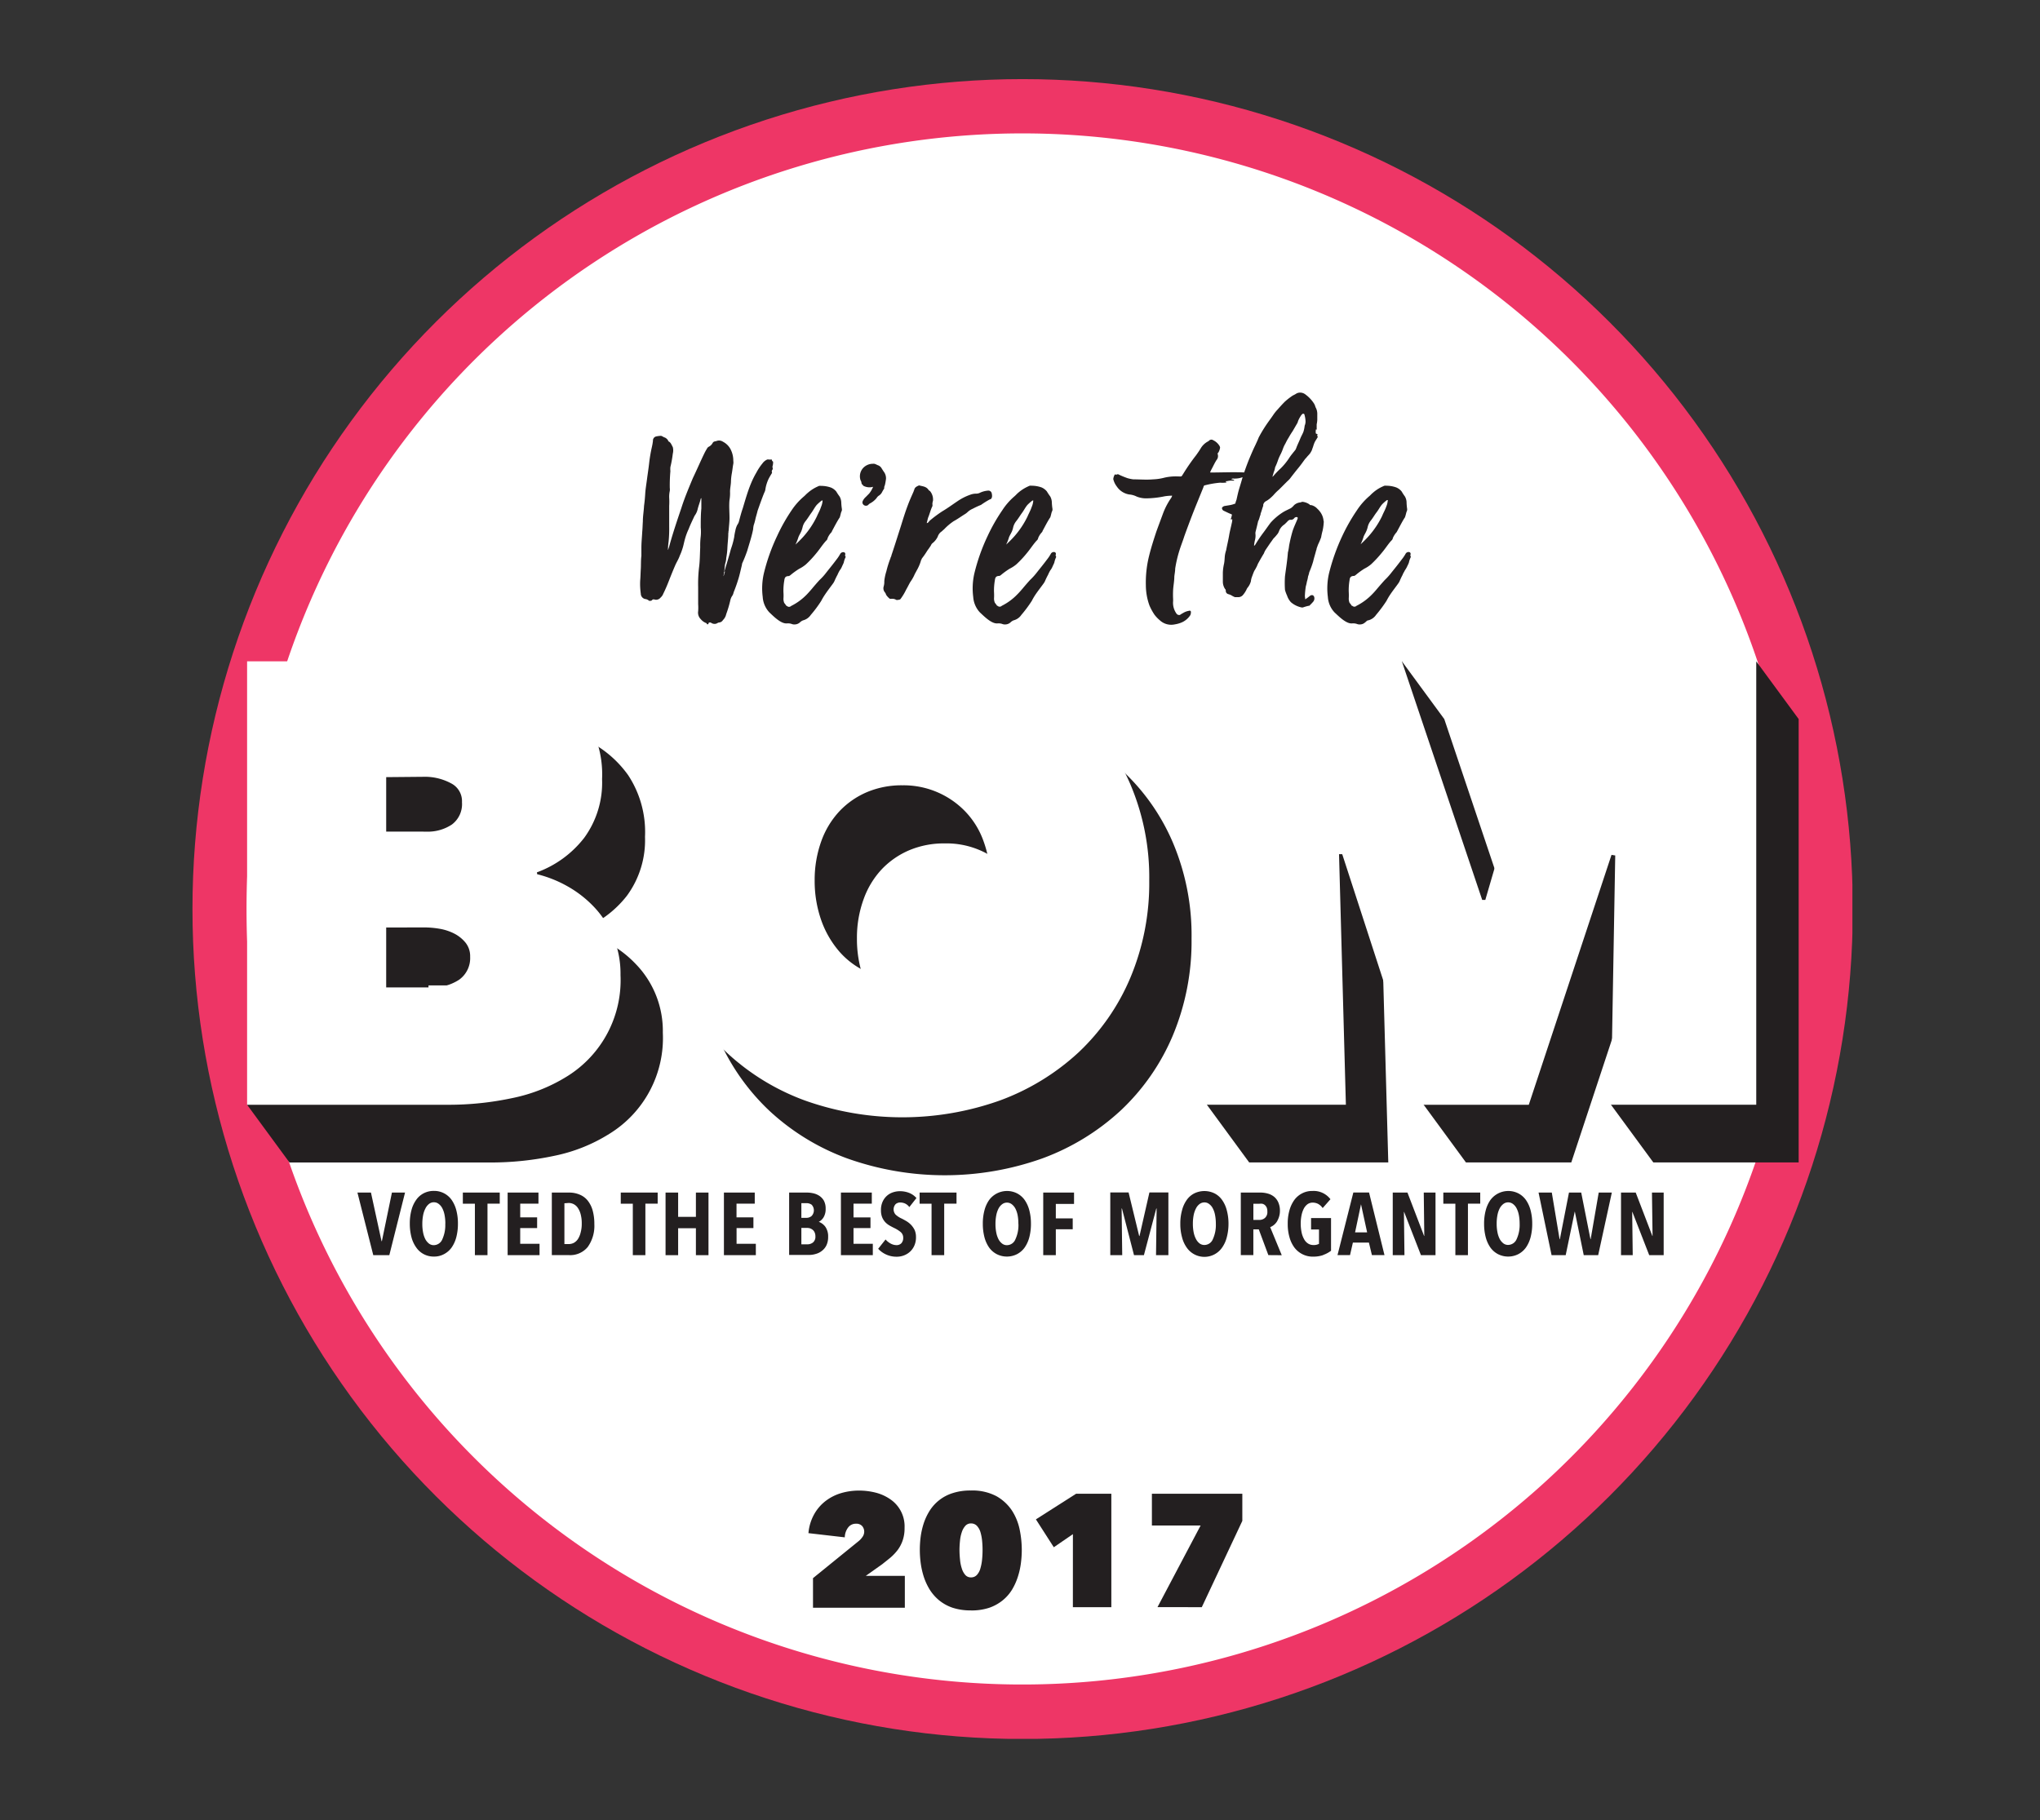 <svg id="BOM_stickers-2017" xmlns="http://www.w3.org/2000/svg" xmlns:xlink="http://www.w3.org/1999/xlink" width="187.928" height="167.728" viewBox="0 0 187.928 167.728">
  <rect x="0" y="0" width="187.928" height="167.728" fill="#333333" stroke="none"/>
  <defs>
    <clipPath id="clip-path">
      <rect id="Rectangle_876" data-name="Rectangle 876" width="187.928" height="167.728" transform="translate(0 0)" fill="none"/>
    </clipPath>
    <clipPath id="clip-path-2">
      <path id="Path_2318" data-name="Path 2318" d="M1,76.726a76.476,76.476,0,1,0,0-.018" transform="translate(-1 -0.24)" fill="none"/>
    </clipPath>
    <linearGradient id="linear-gradient" x1="2.688" y1="-1.097" x2="2.693" y2="-1.097" gradientUnits="objectBoundingBox">
      <stop offset="0" stop-color="#ee3666"/>
      <stop offset="1" stop-color="#ffcc3e"/>
    </linearGradient>
    <clipPath id="clip-path-3">
      <rect id="Rectangle_875" data-name="Rectangle 875" width="187.928" height="167.728" fill="none"/>
    </clipPath>
  </defs>
  <g id="BOM_stickers-2017-2" data-name="BOM_stickers-2017" transform="translate(0)" clip-path="url(#clip-path)">
    <g id="Group_3133" data-name="Group 3133" transform="translate(17.73 7.289)" clip-path="url(#clip-path-2)">
      <rect id="Rectangle_874" data-name="Rectangle 874" width="152.941" height="152.941" transform="translate(-0.025 0)" fill="url(#linear-gradient)"/>
    </g>
    <g id="Group_3134" data-name="Group 3134" transform="translate(0 0)" clip-path="url(#clip-path-3)">
      <path id="Path_2319" data-name="Path 2319" d="M80.595,10.178a69.728,69.728,0,1,0,.012,0M80.595,8.4a71.465,71.465,0,1,0,71.465,71.471A71.465,71.465,0,0,0,80.595,8.4" transform="translate(13.584 3.892)" fill="#fff"/>
      <path id="Path_2320" data-name="Path 2320" d="M45.142,119.138a10.227,10.227,0,0,0-2.452-1.962,10.7,10.7,0,0,0-2.826-1.122v-.178a9.809,9.809,0,0,0,4.328-3.157,8.644,8.644,0,0,0,1.674-5.438,9.509,9.509,0,0,0-1.557-5.689,10.115,10.115,0,0,0-3.96-3.286,17.436,17.436,0,0,0-5.156-1.527,39.712,39.712,0,0,0-5.266-.349H13.115v33.375L9.21,131.969l3.905,5.321H31.636a28.127,28.127,0,0,0,5.861-.613,15.192,15.192,0,0,0,5.076-2.023,10.361,10.361,0,0,0,4.935-9.319,8.859,8.859,0,0,0-2.366-6.2M25.922,107.1h3.39a5.089,5.089,0,0,1,2.6.613,1.882,1.882,0,0,1,.981,1.729,2.354,2.354,0,0,1-.907,2.048,3.96,3.96,0,0,1-2.366.613H25.94Zm6.744,18.674a4.439,4.439,0,0,1-2.624.717h-4.12v-5.518h3.525a8.954,8.954,0,0,1,1.355.11,4.868,4.868,0,0,1,1.355.435,3.28,3.28,0,0,1,1.067.84,1.992,1.992,0,0,1,.435,1.324,2.452,2.452,0,0,1-1.012,2.109" transform="translate(13.553 -30.17)" fill="#231f20"/>
      <path id="Path_2321" data-name="Path 2321" d="M115.941,100.344a21.414,21.414,0,0,0-7.21-4.291,27.735,27.735,0,0,0-18.006,0,21.126,21.126,0,0,0-7.185,4.291,19.618,19.618,0,0,0-4.764,6.744,21.88,21.88,0,0,0-1.729,8.859,22.505,22.505,0,0,0,1.729,8.92,20.366,20.366,0,0,0,4.763,6.9,21.255,21.255,0,0,0,7.185,4.414,26.8,26.8,0,0,0,18.006,0,21.549,21.549,0,0,0,7.21-4.414,20.268,20.268,0,0,0,4.794-6.9,22.505,22.505,0,0,0,1.729-8.945,21.88,21.88,0,0,0-1.729-8.859,19.52,19.52,0,0,0-4.794-6.744M107.2,119.594a8.669,8.669,0,0,1-1.7,2.888,7.614,7.614,0,0,1-5.775,2.538,7.915,7.915,0,0,1-3.231-.662,7.308,7.308,0,0,1-2.569-1.876,8.938,8.938,0,0,1-1.674-2.888,10.765,10.765,0,0,1-.613-3.678,10.355,10.355,0,0,1,.613-3.611,7.933,7.933,0,0,1,1.674-2.765,7.6,7.6,0,0,1,2.569-1.766,8.209,8.209,0,0,1,3.231-.613,7.776,7.776,0,0,1,5.775,2.379,7.712,7.712,0,0,1,1.7,2.765,10.354,10.354,0,0,1,.613,3.611,10.765,10.765,0,0,1-.613,3.678" transform="translate(-12.695 -29.443)" fill="#231f20"/>
      <path id="Path_2322" data-name="Path 2322" d="M204.038,87.75l-1.11,5.321H189.392l-6.413,21.984h-.288L175.3,93.071l-3.905-5.321-.441,5.321H157.329v32.5l-3.9,3.035,3.9,5.321h12.813l-.638-23.088h.288l5.315,16.357-1.71,1.41,3.9,5.321H187l7.614-23.027.349.055-.27,15.29-4.04,2.36,3.905,5.321h13.389V93.071Z" transform="translate(-42.251 -26.812)" fill="#231f20"/>
      <path id="Path_2323" data-name="Path 2323" d="M35.933,107.368A11.115,11.115,0,0,1,38.76,108.5a10.342,10.342,0,0,1,2.483,1.962,8.932,8.932,0,0,1,2.366,6.2,10.422,10.422,0,0,1-4.9,9.319A15.278,15.278,0,0,1,33.622,128a28.065,28.065,0,0,1-5.855.613H9.21V87.75H26a39.715,39.715,0,0,1,5.285.374,17.386,17.386,0,0,1,5.162,1.5,10.073,10.073,0,0,1,3.9,3.286A9.515,9.515,0,0,1,41.911,98.6a8.62,8.62,0,0,1-1.649,5.419,9.735,9.735,0,0,1-4.353,3.176Zm-13.91-8.945v5.021H25.7a3.991,3.991,0,0,0,2.385-.662,2.348,2.348,0,0,0,.92-2.048,1.839,1.839,0,0,0-.981-1.729,5.088,5.088,0,0,0-2.6-.613Zm0,13.855V117.8h4.1a4.445,4.445,0,0,0,2.63-.717,2.452,2.452,0,0,0,1.005-2.109,1.986,1.986,0,0,0-.441-1.318,3.28,3.28,0,0,0-1.067-.84,4.72,4.72,0,0,0-1.355-.429,8.387,8.387,0,0,0-1.361-.116Z" transform="translate(13.553 -26.812)" fill="#fff"/>
      <path id="Path_2324" data-name="Path 2324" d="M70.678,107.2a21.776,21.776,0,0,1,1.735-8.859A19.673,19.673,0,0,1,77.171,91.6a21.3,21.3,0,0,1,7.185-4.291,27.839,27.839,0,0,1,18.006,0,21.616,21.616,0,0,1,7.216,4.291,19.508,19.508,0,0,1,4.788,6.744A21.88,21.88,0,0,1,116.1,107.2a22.53,22.53,0,0,1-1.735,8.945,20.231,20.231,0,0,1-4.788,6.9,21.635,21.635,0,0,1-7.216,4.414,26.8,26.8,0,0,1-18.006,0,21.316,21.316,0,0,1-7.185-4.414,20.433,20.433,0,0,1-4.757-6.9,22.425,22.425,0,0,1-1.735-8.945m14.6,0a10.912,10.912,0,0,0,.613,3.678,8.951,8.951,0,0,0,1.68,2.888,7.357,7.357,0,0,0,2.563,1.876,7.921,7.921,0,0,0,3.237.662,7.614,7.614,0,0,0,5.769-2.538,8.583,8.583,0,0,0,1.7-2.888,10.618,10.618,0,0,0,.613-3.678,10.238,10.238,0,0,0-.613-3.611,7.627,7.627,0,0,0-1.7-2.765,7.884,7.884,0,0,0-5.769-2.4,8.215,8.215,0,0,0-3.237.613,7.571,7.571,0,0,0-2.563,1.766,7.97,7.97,0,0,0-1.68,2.765,10.526,10.526,0,0,0-.613,3.611" transform="translate(-10.23 -26.061)" fill="#fff"/>
      <path id="Path_2325" data-name="Path 2325" d="M165.605,105.523l.631,23.088H153.43V87.75h17.963l7.4,21.984h.288l6.413-21.984h18.545v40.861H190.649l.4-22.971-.343-.055-7.62,23.027H173.4l-7.5-23.088Z" transform="translate(-42.251 -26.812)" fill="#fff"/>
      <path id="Path_2326" data-name="Path 2326" d="M76.018,66.381c.215-.711.435-1.416.613-2.1a6.9,6.9,0,0,0,.3-1.085,5.221,5.221,0,0,1,.11-.613,1.8,1.8,0,0,1,.19-.546.828.828,0,0,0,.135-.276c.11-.411.221-.846.356-1.226.221-.736.435-1.5.736-2.238a8.074,8.074,0,0,1,.521-1.061,4.973,4.973,0,0,1,.558-.84,1.054,1.054,0,0,1,.435-.356.307.307,0,0,1,.159,0h.276a.178.178,0,0,0,.11.19v.055a1.115,1.115,0,0,1-.055.38v.086c0,.031.055.135,0,.215a.267.267,0,0,0-.055.245c.031.08,0,.055,0,.08-.1.166-.215.356-.3.521a3.544,3.544,0,0,0-.294.926.883.883,0,0,1-.11.356c-.221.546-.411,1.091-.613,1.661-.055.245-.135.49-.19.711a4.654,4.654,0,0,1-.166.613,2.03,2.03,0,0,0-.055.38c-.135.687-.356,1.336-.546,1.992-.135.38-.27.736-.435,1.091a.558.558,0,0,0-.055.221c-.11.435-.19.84-.325,1.281s-.276.84-.435,1.226a1.018,1.018,0,0,1-.11.3,1.141,1.141,0,0,0-.19.411,10.334,10.334,0,0,1-.386,1.306,1.079,1.079,0,0,1-.3.546.448.448,0,0,1-.349.221c-.086,0-.19.08-.276.11a.558.558,0,0,1-.423-.055.264.264,0,0,0-.11-.055c-.086,0-.135,0-.166.055a.129.129,0,0,1-.055.11h-.08s-.055-.11-.08-.11a1.171,1.171,0,0,1-.5-.356h0a.84.84,0,0,1-.245-.736,4.618,4.618,0,0,0,0-.65V67.8a13.231,13.231,0,0,1,.08-1.8c.08-.57.08-1.226.11-1.882a6.988,6.988,0,0,1,.049-1.012,4.514,4.514,0,0,0,0-.815c0-.613,0-1.177.055-1.747v-.956l-.055.055c-.08.356-.215.656-.294,1.012a1.637,1.637,0,0,1-.276.57c-.19.411-.38.791-.546,1.226a5.518,5.518,0,0,0-.343.932c-.086.3-.135.613-.245.926a4.365,4.365,0,0,1-.221.57c-.11.331-.3.613-.435.926s-.356.846-.515,1.257-.356.9-.576,1.336a.865.865,0,0,1-.245.356.527.527,0,0,1-.546.19.208.208,0,0,0-.27.08.386.386,0,0,1-.245.031.662.662,0,0,0-.38-.166.509.509,0,0,1-.386-.49,6.345,6.345,0,0,1-.055-1.226c.031-.331.031-.68.055-1.036s0-.822.055-1.226v-.736c0-.49.055-1.012.08-1.5.031-.325.031-.613.055-.926,0-.49.086-.956.11-1.447.055-.38.086-.76.11-1.146s.11-.9.166-1.336.135-.926.19-1.416a13.635,13.635,0,0,1,.245-1.471,5.826,5.826,0,0,0,.11-.613.386.386,0,0,1,.3-.411,2.551,2.551,0,0,1,.46-.055.267.267,0,0,0,.08.031,1.153,1.153,0,0,0,.276.135.729.729,0,0,1,.27.245.174.174,0,0,0,.11.135c.166.11.221.3.331.49a1.263,1.263,0,0,1,0,.613,10.359,10.359,0,0,1-.221,1.226,1.95,1.95,0,0,0,0,.38A14.571,14.571,0,0,0,71,58.656a1.048,1.048,0,0,1,0,.276,2.5,2.5,0,0,0-.055.613,6.13,6.13,0,0,1,0,.76v1.913a11.79,11.79,0,0,1-.055,1.392,5.246,5.246,0,0,0-.055.65.172.172,0,0,0,0,.11,3,3,0,0,0,.141-.435c.325-1.171.705-2.293,1.091-3.433.294-.932.68-1.839,1.061-2.759.356-.736.681-1.5,1.036-2.232a4.861,4.861,0,0,1,.27-.49.362.362,0,0,1,.166-.166.828.828,0,0,0,.356-.356c.08-.135.221-.135.325-.159a.65.65,0,0,1,.613.055,1.649,1.649,0,0,1,.681.65,2.287,2.287,0,0,1,.276,1.122.809.809,0,0,1,0,.27c-.055.276-.08.57-.135.871a5.144,5.144,0,0,0-.08.711c0,.325-.086.656-.086.981a3.628,3.628,0,0,1-.049.766c-.055.539,0,1.116,0,1.661,0,.38-.055.791-.08,1.171-.031.08,0,.135-.031.221,0,.435-.055.846-.08,1.281a6.228,6.228,0,0,1-.11,1.005,1.68,1.68,0,0,1-.055.386,1.888,1.888,0,0,0-.08.4,7.543,7.543,0,0,1-.11.822v.08c.049-.135.08-.3.135-.435" transform="translate(-9.298 -13.694)" fill="#231f20"/>
      <path id="Path_2327" data-name="Path 2327" d="M94.3,67.929a1.84,1.84,0,0,0-.178.509c-.055.153-.129.276-.178.4a1.494,1.494,0,0,1-.2.331,3.546,3.546,0,0,0-.2.4,6.329,6.329,0,0,0-.282.582,1.545,1.545,0,0,1-.1.178c-.257.356-.533.705-.785,1.085a5.6,5.6,0,0,0-.331.558,11.037,11.037,0,0,1-.963,1.294,1.226,1.226,0,0,1-.705.5.865.865,0,0,0-.307.2.73.73,0,0,1-.46.178.647.647,0,0,1-.3-.049,1.079,1.079,0,0,0-.4-.049c-.558.074-1.269-.662-1.643-1.012a2.287,2.287,0,0,1-.613-1.422,6.186,6.186,0,0,1,.1-2.152,17.7,17.7,0,0,1,1.226-3.464A16.271,16.271,0,0,1,89.3,63.65a6.081,6.081,0,0,1,1.128-1.281c.123-.1.227-.227.356-.331a3.6,3.6,0,0,1,.956-.613.411.411,0,0,1,.282-.049,2.722,2.722,0,0,1,.913.153,1.226,1.226,0,0,1,.5.374,4.992,4.992,0,0,0,.307.46,1.226,1.226,0,0,1,.147.5,5.175,5.175,0,0,0,.055.613.411.411,0,0,1-.055.3c-.049.153-.074.307-.123.454a.184.184,0,0,1-.049.1c-.257.4-.46.809-.687,1.226a.161.161,0,0,1-.049.1,1.71,1.71,0,0,0-.356.558c0,.123-.153.227-.227.325-.282.331-.509.687-.785,1.018a9.746,9.746,0,0,1-.987,1.061,3.1,3.1,0,0,1-.613.4,6.835,6.835,0,0,0-.84.613c-.049,0-.049.055-.1.055-.307,0-.4.123-.429.4a5.358,5.358,0,0,0-.08,1.085,4.026,4.026,0,0,1,0,.613,1.024,1.024,0,0,0,.074.38h0c.049.055.1.129.153.2s.049.055.049.08a.086.086,0,0,1,.049,0h0a.27.27,0,0,0,.38,0,5.272,5.272,0,0,0,1.447-1.061c.172-.178.325-.356.478-.533.227-.276.454-.533.681-.785a5.48,5.48,0,0,0,.662-.736c.3-.38.613-.76.913-1.165a3.573,3.573,0,0,0,.349-.527.319.319,0,0,1,.282-.153c.153,0,.227.129.153.3M89.653,66.8a9.885,9.885,0,0,0,.76-.76A8.067,8.067,0,0,0,91.639,64.2c.129-.307.282-.558.38-.864a1.839,1.839,0,0,0,.153-.613h-.08a4.752,4.752,0,0,0-.454.4c-.2.233-.331.509-.5.736s-.331.509-.533.76a1.4,1.4,0,0,0-.276.558,2.41,2.41,0,0,1-.129.4c-.08.178-.178.331-.251.509a4.231,4.231,0,0,1-.282.705" transform="translate(-16.392 -16.604)" fill="#231f20"/>
      <path id="Path_2328" data-name="Path 2328" d="M101.6,60.043a.325.325,0,0,1-.166-.215.466.466,0,0,0-.08-.245,1.134,1.134,0,0,1,.325-1.226,1.226,1.226,0,0,1,.815-.3c.19-.031.331.1.521.159a.674.674,0,0,1,.3.3l.159.245a1.012,1.012,0,0,1,.221.68,5.162,5.162,0,0,1-.11.613.441.441,0,0,0-.055.166v.11s-.135.215-.19.325a.819.819,0,0,1-.331.356.8.8,0,0,0-.19.215,1.907,1.907,0,0,1-.613.49.821.821,0,0,0-.159.141.331.331,0,0,1-.521-.19v-.11a1.073,1.073,0,0,1,.3-.435l.325-.331a2.5,2.5,0,0,0,.356-.613,1.189,1.189,0,0,1-.926-.11" transform="translate(-22.075 -15.321)" fill="#231f20"/>
      <path id="Path_2329" data-name="Path 2329" d="M114.652,62.581a7.723,7.723,0,0,0-.84.521,7.834,7.834,0,0,0-.766.356,1.618,1.618,0,0,0-.49.325,1.38,1.38,0,0,1-.221.166c-.349.215-.68.46-1.036.65a5.172,5.172,0,0,0-.9.766c-.086.055-.141.135-.221.19a.9.9,0,0,0-.349.466,1.674,1.674,0,0,1-.49.613.472.472,0,0,0-.135.19c-.11.19-.245.356-.356.521a7.21,7.21,0,0,1-.49.705.171.171,0,0,1-.055.11,4.157,4.157,0,0,1-.411.981c-.055.11-.135.245-.19.356a3.679,3.679,0,0,1-.4.705c-.141.245-.245.466-.386.711a5.1,5.1,0,0,1-.49.822c-.08.135-.215.1-.356.135a.35.35,0,0,1-.135-.055.73.73,0,0,0-.411-.055h-.1a1.477,1.477,0,0,1-.356-.38.576.576,0,0,0-.11-.221.576.576,0,0,1-.11-.546,1.49,1.49,0,0,0,.055-.49,4.6,4.6,0,0,1,.19-.9,9.257,9.257,0,0,1,.386-1.226c0-.086.08-.135.08-.245.19-.546.49-1.5.9-2.783.19-.613.38-1.226.613-1.839.159-.435.349-.846.539-1.281,0-.055.055-.11.055-.159.055-.221.245-.3.441-.386h0c.3.086.656.086.871.411a.337.337,0,0,0,.135.11,1.226,1.226,0,0,1,.276.9,1.073,1.073,0,0,0-.055.3.54.54,0,0,1,0,.2c-.166.325-.245.705-.386,1.03-.055.166-.08.331-.135.521.135,0,.19-.135.276-.221a11.354,11.354,0,0,1,1.171-.871c.46-.27.926-.613,1.392-.926a5.058,5.058,0,0,1,1.226-.613,1.52,1.52,0,0,1,.49-.08.76.76,0,0,0,.356-.086,2.109,2.109,0,0,1,.705-.19.319.319,0,0,1,.356.19c.086.3.055.521-.11.613" transform="translate(-23.441 -16.577)" fill="#231f20"/>
      <path id="Path_2330" data-name="Path 2330" d="M125.93,67.929a2.079,2.079,0,0,0-.172.509c-.055.153-.129.276-.178.4a1.494,1.494,0,0,1-.2.331,3.549,3.549,0,0,0-.2.4,6.323,6.323,0,0,0-.282.582,1.546,1.546,0,0,1-.1.178c-.257.356-.533.705-.791,1.085a5.623,5.623,0,0,0-.325.558,11.779,11.779,0,0,1-.963,1.294,1.226,1.226,0,0,1-.711.5.9.9,0,0,0-.3.2.73.73,0,0,1-.46.178.647.647,0,0,1-.3-.049,1.079,1.079,0,0,0-.4-.049c-.558.074-1.269-.662-1.649-1.012a2.317,2.317,0,0,1-.613-1.422,6.186,6.186,0,0,1,.1-2.152,17.706,17.706,0,0,1,1.226-3.464,16.272,16.272,0,0,1,1.343-2.36,5.91,5.91,0,0,1,1.11-1.281c.123-.1.227-.227.349-.331a3.734,3.734,0,0,1,.963-.613.411.411,0,0,1,.282-.049,2.722,2.722,0,0,1,.913.153,1.275,1.275,0,0,1,.5.374,4.994,4.994,0,0,0,.307.46,1.226,1.226,0,0,1,.147.5,5.173,5.173,0,0,0,.055.613.411.411,0,0,1-.055.3c-.049.153-.074.307-.123.454a.184.184,0,0,1-.049.1c-.257.4-.46.809-.687,1.226a.161.161,0,0,1-.049.1,1.711,1.711,0,0,0-.356.558c0,.123-.153.227-.227.325-.282.331-.509.687-.785,1.018a9.747,9.747,0,0,1-.987,1.061,3.1,3.1,0,0,1-.613.4,6.833,6.833,0,0,0-.84.613c-.049,0-.049.055-.1.055-.307,0-.4.123-.429.4a5.359,5.359,0,0,0-.08,1.085,5.02,5.02,0,0,1,0,.613,1.03,1.03,0,0,0,.08.38h0c.049.055.1.129.153.2s.049.055.049.08a.086.086,0,0,1,.049,0h0a.27.27,0,0,0,.38,0,5.242,5.242,0,0,0,1.441-1.061c.178-.178.331-.356.484-.533.227-.276.454-.533.68-.785a5.926,5.926,0,0,0,.662-.736c.3-.38.613-.76.913-1.165a3.573,3.573,0,0,0,.349-.527.319.319,0,0,1,.282-.153c.147,0,.227.129.147.3M121.3,66.8a9.885,9.885,0,0,0,.76-.76,8.067,8.067,0,0,0,1.226-1.839c.129-.307.276-.558.38-.864a1.839,1.839,0,0,0,.153-.613h-.08a4.751,4.751,0,0,0-.454.4c-.2.233-.331.509-.5.736s-.331.509-.533.76a1.5,1.5,0,0,0-.282.558,1.951,1.951,0,0,1-.123.4c-.08.178-.178.331-.257.509a3.728,3.728,0,0,1-.276.705" transform="translate(-28.631 -16.604)" fill="#231f20"/>
      <path id="Path_2331" data-name="Path 2331" d="M151.533,57.445c0,.08-.055.08,0,.135a9.452,9.452,0,0,1,1.171.11,6.18,6.18,0,0,1,.613.08,2.685,2.685,0,0,0,.68,0v.055h-.466c-.613,0-1.171,0-1.741.055h0a1.686,1.686,0,0,0-.736.08,2.219,2.219,0,0,1-.613.055.316.316,0,0,0-.215.055l.294.08c-.049.08-.1.055-.159.055a1.678,1.678,0,0,0-.521.055c-.055,0-.135-.031-.08.08s-.055.031-.11.055a2.532,2.532,0,0,1-.435,0,8.478,8.478,0,0,0-1.392.239c-.11,0-.135.11-.159.2-.2.49-.386.95-.576,1.416-.411,1.005-.791,2.017-1.171,3.065-.135.435-.325.9-.466,1.361a11.332,11.332,0,0,0-.38,1.637c0,.245-.055.49-.08.736,0,.411-.086.822-.11,1.226a8.242,8.242,0,0,0,0,.871V69.3a1.71,1.71,0,0,0,.3,1.146.294.294,0,0,0,.19.135.288.288,0,0,0,.141,0,2.077,2.077,0,0,1,.27-.166,1.5,1.5,0,0,1,.57-.215.116.116,0,0,1,.166.08.662.662,0,0,1-.055.325,1.8,1.8,0,0,1-.9.711,2.7,2.7,0,0,1-.521.135,1.545,1.545,0,0,1-1.392-.38,3.225,3.225,0,0,1-.49-.515,5.143,5.143,0,0,1-.46-.846,5.555,5.555,0,0,1-.331-1.882,10.121,10.121,0,0,1,.3-2.7c.19-.766.435-1.527.681-2.268.2-.546.411-1.116.613-1.661a6.559,6.559,0,0,1,.693-1.336.742.742,0,0,0,.135-.27,4.782,4.782,0,0,0-.68.055,8.761,8.761,0,0,1-1.637.19,2.317,2.317,0,0,1-.956-.166,1.839,1.839,0,0,0-.68-.19,1.7,1.7,0,0,1-1.146-.736,1.8,1.8,0,0,1-.325-.681,1.018,1.018,0,0,1,.135-.411c0-.055.055,0,.086,0h.055c.055,0,.135-.08.245,0a7.968,7.968,0,0,0,.791.325,3.3,3.3,0,0,0,.546.11c.613,0,1.2.055,1.8,0a4.72,4.72,0,0,0,1.067-.159,4.592,4.592,0,0,1,1.226-.11c.4,0,.3.055.515-.276A18.312,18.312,0,0,1,147,55.864c.141-.2.276-.386.411-.613a1.7,1.7,0,0,1,.68-.656c.031,0,.055-.055.086-.055a.294.294,0,0,1,.4-.055,1.355,1.355,0,0,1,.576.521.447.447,0,0,1,.055.159,1.318,1.318,0,0,1-.166.466c-.055,0-.055.08-.055.135a.558.558,0,0,1-.11.546c-.19.3-.325.613-.515.956,0,.055-.086.11-.055.19,1.091,0,2.183-.055,3.243,0" transform="translate(-36.811 -13.918)" fill="#231f20"/>
      <path id="Path_2332" data-name="Path 2332" d="M165.083,59.208a4.764,4.764,0,0,1-.11.877,5.811,5.811,0,0,0-.135.613,6.44,6.44,0,0,1-.276.65c-.086.215-.08.245-.135.356a.613.613,0,0,1-.055.221c-.08.325-.19.65-.27,1.005a8.661,8.661,0,0,1-.356.981,2.285,2.285,0,0,1-.11.386,2.959,2.959,0,0,1-.11.49,3.734,3.734,0,0,1-.1.435,7.508,7.508,0,0,0-.086.9c0,.08.031.159.031.294a4.62,4.62,0,0,0,.4-.294c.19-.166.386-.11.435.1a.472.472,0,0,1-.08.386c-.11.135-.245.27-.38.4h-.055a4.58,4.58,0,0,0-.546.159h-.08a2.176,2.176,0,0,1-1.012-.49,1.674,1.674,0,0,1-.356-.613,3.268,3.268,0,0,1-.19-.521v-.018a9.087,9.087,0,0,1,0-1.226c.055-.435.11-.791.159-1.171s.086-.705.11-1.036a4.457,4.457,0,0,0,.11-.613c.08-.435.19-.9.3-1.281s.325-.822.49-1.226c0-.11,0-.135-.08-.135a.251.251,0,0,0-.245.11.38.38,0,0,1-.356.135c-.086,0-.135.055-.19.08a4.869,4.869,0,0,1-.356.356,1.226,1.226,0,0,0-.49.613,1.006,1.006,0,0,1-.221.356,2.654,2.654,0,0,1-.27.3c-.11.135-.19.276-.3.411l-.386.57a1.654,1.654,0,0,0-.215.411c-.166.27-.325.546-.49.846-.086.135-.135.325-.221.46a2.2,2.2,0,0,1-.159.276c-.11.221-.166.411-.245.613a1.73,1.73,0,0,0-.086.38,1.631,1.631,0,0,1-.325.613.817.817,0,0,0-.086.166,2.3,2.3,0,0,1-.349.515.576.576,0,0,1-.38.166H156.9a1.8,1.8,0,0,1-.325-.166,1.293,1.293,0,0,0-.276-.11.313.313,0,0,1-.245-.27c0-.08,0-.166-.055-.19a1.226,1.226,0,0,1-.215-.68v-.852a4.4,4.4,0,0,1,.11-.815c.055-.27.049-.521.08-.766a2.505,2.505,0,0,1,.11-.46c.08-.435.19-.877.27-1.336.055-.356.166-.766.245-1.146a1.623,1.623,0,0,0,.055-.38H156.5a1.379,1.379,0,0,0,.1-.331c.031-.08.031-.135-.08-.159-.215-.086-.435-.2-.656-.3a.282.282,0,0,1-.159-.276.38.38,0,0,1,.245-.166l.49-.08a2.115,2.115,0,0,0,.46-.135h.031a2.1,2.1,0,0,1,.11-.356c.08-.356.159-.736.27-1.091s.166-.546.245-.822.166-.515.245-.76c.135-.38.276-.766.435-1.146s.356-.846.546-1.226c.11-.245.221-.466.3-.687a12.409,12.409,0,0,1,.68-1.14c.221-.331.441-.613.656-.932a3.783,3.783,0,0,1,.411-.515c.215-.245.435-.49.656-.711a5.866,5.866,0,0,1,.65-.515c.11-.086.276-.141.386-.221a.693.693,0,0,1,.38-.11.791.791,0,0,1,.515.19,3.065,3.065,0,0,1,.711.736,1.141,1.141,0,0,1,.19.411,1.226,1.226,0,0,1,.166.68v.49a2.283,2.283,0,0,1-.055.411v.356c0,.11.031.135-.049.135s-.031,0-.031.055a1.144,1.144,0,0,0,0,.3l.159.08c0,.086-.08.166.031.221,0,.055-.031.055-.031.055-.08.166-.19.3-.27.466a3.379,3.379,0,0,0-.135.38c-.031.11-.086.215-.11.325a2.639,2.639,0,0,1-.166.3,3.18,3.18,0,0,1-.245.276,2.457,2.457,0,0,1-.215.245c-.2.27-.386.54-.613.815s-.546.681-.791,1.005a2.307,2.307,0,0,1-.245.245l-.766.766a4.538,4.538,0,0,0-.515.515,4.7,4.7,0,0,1-.356.331,2.686,2.686,0,0,1-.276.19.509.509,0,0,0-.3.356v.08c0,.025-.055.166-.08.245s-.086.3-.141.435,0,.141-.055.221,0,.08-.049.135a1.747,1.747,0,0,1-.11.331.068.068,0,0,1-.031.049c-.08.356-.159.687-.245,1.012a.822.822,0,0,0,0,.245,1.679,1.679,0,0,1-.055.521,3.4,3.4,0,0,0-.08.49h.055a.129.129,0,0,1,.055-.08,12.389,12.389,0,0,1,.791-1.171c.221-.3.411-.576.613-.846a5.358,5.358,0,0,1,1.116-.956c.245-.159.521-.27.766-.4a1.569,1.569,0,0,0,.294-.276.981.981,0,0,1,.521-.245c.11,0,.19-.08.3-.055a1.349,1.349,0,0,1,.613.245c0,.055.11.055.159.055a1.1,1.1,0,0,1,.546.331,1.765,1.765,0,0,1,.245.27,1.594,1.594,0,0,1,.331.871m-4.684-4.1h0l.08-.08a7.654,7.654,0,0,1,.656-.681,5.838,5.838,0,0,0,.815-1.012c.166-.245.356-.46.546-.705a1.226,1.226,0,0,0,.086-.2c.1-.27.239-.539.349-.815s.221-.435.3-.656a2.862,2.862,0,0,0,.11-.546.957.957,0,0,0,.08-.4,2.52,2.52,0,0,0-.1-.613c0-.08-.11-.1-.166-.08a.742.742,0,0,0-.19.221,3.158,3.158,0,0,0-.166.294,1.637,1.637,0,0,0-.11.3l-.46.791a6.684,6.684,0,0,0-.356.576,4.819,4.819,0,0,0-.3.546,2.653,2.653,0,0,0-.221.46,4.287,4.287,0,0,1-.245.576,3.838,3.838,0,0,0-.215.49,5.632,5.632,0,0,1-.276.681,1.681,1.681,0,0,1-.11.411c-.049.135-.08.3-.135.435" transform="translate(-43.133 -11.187)" fill="#231f20"/>
      <path id="Path_2333" data-name="Path 2333" d="M179.218,67.929a2.1,2.1,0,0,0-.178.509c-.049.153-.129.276-.178.4a2.786,2.786,0,0,1-.2.331c-.049.123-.153.251-.2.4a6.249,6.249,0,0,0-.276.582,1.522,1.522,0,0,1-.1.178c-.251.356-.533.705-.785,1.085a5.613,5.613,0,0,0-.325.558,12.62,12.62,0,0,1-.963,1.294,1.226,1.226,0,0,1-.711.5c-.129,0-.2.129-.307.2a.7.7,0,0,1-.454.178.647.647,0,0,1-.3-.049,1.116,1.116,0,0,0-.411-.049c-.552.074-1.263-.662-1.643-1.012a2.281,2.281,0,0,1-.613-1.422,6.186,6.186,0,0,1,.1-2.152,18.545,18.545,0,0,1,1.226-3.464,16.863,16.863,0,0,1,1.343-2.36,6.252,6.252,0,0,1,1.11-1.281c.129-.1.227-.227.356-.331a3.538,3.538,0,0,1,.963-.613.4.4,0,0,1,.276-.049,2.673,2.673,0,0,1,.913.153,1.226,1.226,0,0,1,.509.374,4.906,4.906,0,0,0,.3.46,1.146,1.146,0,0,1,.153.5,5.165,5.165,0,0,0,.049.613.441.441,0,0,1-.049.3c-.049.153-.074.307-.129.454a.184.184,0,0,1-.049.1c-.251.4-.454.809-.681,1.226,0,0-.031.055-.055.1a1.938,1.938,0,0,0-.356.558c0,.123-.147.227-.227.325-.276.331-.5.687-.785,1.018a10.393,10.393,0,0,1-.987,1.061,3.1,3.1,0,0,1-.613.4,6.773,6.773,0,0,0-.834.613c-.049,0-.049.055-.1.055-.307,0-.411.123-.435.4a5.359,5.359,0,0,0-.074,1.085,5.014,5.014,0,0,1,0,.613,1.024,1.024,0,0,0,.074.38h0a1.341,1.341,0,0,1,.153.2s.049.055.049.08a.086.086,0,0,1,.055,0h0a.27.27,0,0,0,.38,0,5.334,5.334,0,0,0,1.441-1.061c.178-.178.331-.356.478-.533.233-.276.46-.533.687-.785a5.891,5.891,0,0,0,.656-.736c.307-.38.613-.76.913-1.165a3.608,3.608,0,0,0,.356-.527.313.313,0,0,1,.276-.153c.153,0,.227.129.153.3m-4.58-1.012a9.809,9.809,0,0,0,.754-.76,8.1,8.1,0,0,0,1.226-1.839c.123-.307.276-.558.38-.864a1.838,1.838,0,0,0,.147-.613h-.074a3.619,3.619,0,0,0-.454.4c-.2.233-.331.509-.509.736s-.331.509-.533.76a1.49,1.49,0,0,0-.276.558,1.956,1.956,0,0,1-.129.4c-.074.178-.178.331-.251.509a4.191,4.191,0,0,1-.276.705" transform="translate(-49.249 -16.604)" fill="#231f20"/>
      <path id="Path_2334" data-name="Path 2334" d="M28.727,173.369H27.249L25.79,167.6h1.245l.975,4.481h.031l.926-4.481h1.208Z" transform="translate(7.138 -57.709)" fill="#231f20"/>
      <path id="Path_2335" data-name="Path 2335" d="M38.092,170.378a4.837,4.837,0,0,1-.147,1.226,2.985,2.985,0,0,1-.429.956,2,2,0,0,1-.7.613,1.888,1.888,0,0,1-.932.227,1.931,1.931,0,0,1-1.643-.852,2.863,2.863,0,0,1-.435-.956,4.837,4.837,0,0,1-.147-1.226,4.721,4.721,0,0,1,.147-1.226,2.863,2.863,0,0,1,.435-.956,1.913,1.913,0,0,1,.693-.613,1.992,1.992,0,0,1,.95-.221,1.956,1.956,0,0,1,.932.221,1.98,1.98,0,0,1,.7.613,2.986,2.986,0,0,1,.429.956,4.72,4.72,0,0,1,.147,1.226m-1.159,0a4.133,4.133,0,0,0-.074-.809,2.293,2.293,0,0,0-.208-.613,1.153,1.153,0,0,0-.337-.4.7.7,0,0,0-.429-.147.711.711,0,0,0-.448.147,1.226,1.226,0,0,0-.343.429,2.293,2.293,0,0,0-.208.613,4.131,4.131,0,0,0-.074.809,3.96,3.96,0,0,0,.074.8,2.293,2.293,0,0,0,.208.613,1.294,1.294,0,0,0,.337.4.711.711,0,0,0,.448.141.858.858,0,0,0,.772-.533,3.139,3.139,0,0,0,.276-1.422" transform="translate(4.093 -57.612)" fill="#231f20"/>
      <path id="Path_2336" data-name="Path 2336" d="M43.9,168.624v4.745H42.74v-4.745H41.63V167.6h3.4v1.024Z" transform="translate(1.008 -57.709)" fill="#231f20"/>
      <path id="Path_2337" data-name="Path 2337" d="M48.36,173.369V167.6H51.2v1.024h-1.68v1.263h1.557v.987H49.519v1.447H51.3v1.048Z" transform="translate(-1.596 -57.709)" fill="#231f20"/>
      <path id="Path_2338" data-name="Path 2338" d="M55,173.362V167.6h1.563a2.453,2.453,0,0,1,1.03.2,1.839,1.839,0,0,1,.736.57,2.587,2.587,0,0,1,.441.913,4.623,4.623,0,0,1,.147,1.226,3.341,3.341,0,0,1-.613,2.109,2.091,2.091,0,0,1-1.766.742Zm1.159-4.776v3.758h.4a1.024,1.024,0,0,0,.466-.11,1.1,1.1,0,0,0,.374-.343,1.968,1.968,0,0,0,.257-.613,3.022,3.022,0,0,0,.1-.834,3.145,3.145,0,0,0-.1-.846,1.894,1.894,0,0,0-.257-.582,1.042,1.042,0,0,0-.374-.343,1.03,1.03,0,0,0-.466-.116Z" transform="translate(-4.165 -57.708)" fill="#231f20"/>
      <path id="Path_2339" data-name="Path 2339" d="M67.628,168.624v4.745H66.47v-4.745H65.36V167.6h3.4v1.024Z" transform="translate(-8.174 -57.709)" fill="#231f20"/>
      <path id="Path_2340" data-name="Path 2340" d="M74.886,173.369v-2.483H73.249v2.483H72.09V167.6h1.159v2.238h1.637V167.6h1.159v5.769Z" transform="translate(-10.778 -57.709)" fill="#231f20"/>
      <path id="Path_2341" data-name="Path 2341" d="M80.86,173.369V167.6H83.7v1.024h-1.68v1.263h1.557v.987H82.025v1.447H83.8v1.048Z" transform="translate(-14.171 -57.709)" fill="#231f20"/>
      <path id="Path_2342" data-name="Path 2342" d="M93.4,170.3a1.312,1.312,0,0,1,.613.478,1.545,1.545,0,0,1,.239.907,1.76,1.76,0,0,1-.159.779,1.422,1.422,0,0,1-.417.509,1.526,1.526,0,0,1-.564.282,2.066,2.066,0,0,1-.613.092H90.66V167.6H92.3a2.674,2.674,0,0,1,.558.061,1.68,1.68,0,0,1,.564.227,1.343,1.343,0,0,1,.435.454,1.526,1.526,0,0,1,.166.754,1.471,1.471,0,0,1-.184.772,1.165,1.165,0,0,1-.49.454m-1.563-1.747v1.355h.472a.736.736,0,0,0,.466-.166.755.755,0,0,0,.006-1.048.834.834,0,0,0-.484-.141Zm0,2.281v1.514h.533a.834.834,0,0,0,.539-.172.68.68,0,0,0,.221-.564.84.84,0,0,0-.074-.368.613.613,0,0,0-.184-.239.767.767,0,0,0-.251-.135,1.056,1.056,0,0,0-.27-.037Z" transform="translate(-17.963 -57.709)" fill="#231f20"/>
      <path id="Path_2343" data-name="Path 2343" d="M98.44,173.369V167.6h2.845v1.024H99.6v1.263h1.563v.987H99.6v1.447h1.778v1.048Z" transform="translate(-20.973 -57.709)" fill="#231f20"/>
      <path id="Path_2344" data-name="Path 2344" d="M106.905,168.859a1.036,1.036,0,0,0-.4-.331,1.135,1.135,0,0,0-.435-.092.656.656,0,0,0-.423.147.719.719,0,0,0,0,.975,2.048,2.048,0,0,0,.546.356c.141.067.288.153.448.245a2.115,2.115,0,0,1,.429.343,2.012,2.012,0,0,1,.325.472,1.606,1.606,0,0,1,.123.644,1.876,1.876,0,0,1-.141.766,1.661,1.661,0,0,1-.392.57,1.716,1.716,0,0,1-.57.356,1.839,1.839,0,0,1-.68.123,2.287,2.287,0,0,1-1.7-.73l.68-.858a1.7,1.7,0,0,0,.5.392,1.153,1.153,0,0,0,.5.129.613.613,0,0,0,.46-.178.717.717,0,0,0,.166-.5.668.668,0,0,0-.257-.546,2.851,2.851,0,0,0-.613-.374c-.141-.074-.288-.147-.429-.233a1.7,1.7,0,0,1-.38-.313,1.527,1.527,0,0,1-.27-.448,1.717,1.717,0,0,1-.1-.613,1.839,1.839,0,0,1,.153-.8,1.606,1.606,0,0,1,.4-.546,1.563,1.563,0,0,1,.564-.319,2.035,2.035,0,0,1,.613-.1,2.318,2.318,0,0,1,.858.153,1.766,1.766,0,0,1,.68.478Z" transform="translate(-23.136 -57.631)" fill="#231f20"/>
      <path id="Path_2345" data-name="Path 2345" d="M112.528,168.624v4.745h-1.165v-4.745h-1.1V167.6h3.4v1.024Z" transform="translate(-25.547 -57.709)" fill="#231f20"/>
      <path id="Path_2346" data-name="Path 2346" d="M124.2,170.382a4.836,4.836,0,0,1-.147,1.226,2.985,2.985,0,0,1-.429.956,2,2,0,0,1-.7.613,2.066,2.066,0,0,1-1.882,0,2,2,0,0,1-.7-.613,2.985,2.985,0,0,1-.429-.956,4.837,4.837,0,0,1-.147-1.226,4.721,4.721,0,0,1,.147-1.226,2.986,2.986,0,0,1,.429-.956,2.051,2.051,0,0,1,2.581-.619,1.98,1.98,0,0,1,.7.613,2.985,2.985,0,0,1,.429.956,4.72,4.72,0,0,1,.147,1.226m-1.159,0a4.132,4.132,0,0,0-.067-.785,2.293,2.293,0,0,0-.208-.613,1.226,1.226,0,0,0-.337-.4.73.73,0,0,0-.877,0,1.152,1.152,0,0,0-.337.4,2.292,2.292,0,0,0-.208.613,4.132,4.132,0,0,0-.074.809,3.961,3.961,0,0,0,.074.8,2.293,2.293,0,0,0,.208.613,1.226,1.226,0,0,0,.337.4.705.705,0,0,0,.441.141.846.846,0,0,0,.772-.533,3.065,3.065,0,0,0,.282-1.422" transform="translate(-29.227 -57.615)" fill="#231f20"/>
      <path id="Path_2347" data-name="Path 2347" d="M130,168.648v1.33h1.557v1.005H130v2.385H128.84V167.6h2.838v1.048Z" transform="translate(-32.736 -57.709)" fill="#231f20"/>
      <path id="Path_2348" data-name="Path 2348" d="M143.128,173.361l.055-4.3h-.031l-1.14,4.3H141.1l-1.11-4.3h-.031l.055,4.3h-1.1V167.58H140.6l.975,4.016h.031l.913-4.016h1.747v5.781Z" transform="translate(-36.633 -57.701)" fill="#231f20"/>
      <path id="Path_2349" data-name="Path 2349" d="M153.878,170.386a4.831,4.831,0,0,1-.153,1.226,2.857,2.857,0,0,1-.429.956,1.98,1.98,0,0,1-3.274,0,2.857,2.857,0,0,1-.429-.956,4.566,4.566,0,0,1-.153-1.226,4.462,4.462,0,0,1,.153-1.226,2.857,2.857,0,0,1,.429-.956,1.913,1.913,0,0,1,.693-.613,2.127,2.127,0,0,1,1.888,0,1.913,1.913,0,0,1,.693.613,2.857,2.857,0,0,1,.429.956,4.708,4.708,0,0,1,.153,1.226m-1.165,0a4.132,4.132,0,0,0-.074-.809,2.1,2.1,0,0,0-.208-.613,1.091,1.091,0,0,0-.337-.4.687.687,0,0,0-.429-.147.742.742,0,0,0-.448.147,1.14,1.14,0,0,0-.331.4,2.292,2.292,0,0,0-.215.613,4.132,4.132,0,0,0-.074.809,3.961,3.961,0,0,0,.074.8,2.292,2.292,0,0,0,.215.613,1.226,1.226,0,0,0,.331.4.735.735,0,0,0,.448.141.846.846,0,0,0,.772-.533,3.139,3.139,0,0,0,.276-1.422" transform="translate(-40.707 -57.619)" fill="#231f20"/>
      <path id="Path_2350" data-name="Path 2350" d="M161.068,173.363l-.883-2.373h-.5v2.373H158.53V167.6h1.79a2.514,2.514,0,0,1,.723.1,1.581,1.581,0,0,1,.57.3,1.391,1.391,0,0,1,.38.527,1.888,1.888,0,0,1,.141.76,1.8,1.8,0,0,1-.086.558,2.09,2.09,0,0,1-.2.441,1.287,1.287,0,0,1-.613.5l1.067,2.587Zm-.092-4.034a.883.883,0,0,0-.067-.362.736.736,0,0,0-.172-.227.65.65,0,0,0-.227-.11,1.286,1.286,0,0,0-.264,0h-.558v1.49h.546a.76.76,0,0,0,.521-.184.711.711,0,0,0,.221-.576" transform="translate(-44.225 -57.709)" fill="#231f20"/>
      <path id="Path_2351" data-name="Path 2351" d="M168.835,173.267a2.777,2.777,0,0,1-.913.141,2.084,2.084,0,0,1-.993-.227,2.115,2.115,0,0,1-.736-.613,2.88,2.88,0,0,1-.454-.956,4.334,4.334,0,0,1-.159-1.226,4.388,4.388,0,0,1,.153-1.226,3.028,3.028,0,0,1,.447-.963,2.036,2.036,0,0,1,.711-.613,1.968,1.968,0,0,1,.956-.227,1.943,1.943,0,0,1,1.668.76l-.717.815a1.226,1.226,0,0,0-.435-.392,1.091,1.091,0,0,0-.478-.11.821.821,0,0,0-.484.147,1.226,1.226,0,0,0-.343.411,2.415,2.415,0,0,0-.208.613,3.828,3.828,0,0,0-.074.766,4.053,4.053,0,0,0,.08.8,2.14,2.14,0,0,0,.221.613,1.079,1.079,0,0,0,.362.411.883.883,0,0,0,.5.147,1,1,0,0,0,.521-.11v-1.324h-.73v-1.048h1.839v3.01a2.586,2.586,0,0,1-.705.38" transform="translate(-46.952 -57.613)" fill="#231f20"/>
      <path id="Path_2352" data-name="Path 2352" d="M176.23,173.359l-.276-1.153h-1.477l-.264,1.153H173.06l1.459-5.769h1.447l1.422,5.769Zm-1.005-4.684h0l-.546,2.587h1.11Z" transform="translate(-49.847 -57.705)" fill="#231f20"/>
      <path id="Path_2353" data-name="Path 2353" d="M183.959,173.369l-1.551-3.985h-.018l.049,3.985H181.36V167.6h1.355l1.533,4h.018l-.049-4H185.3v5.769Z" transform="translate(-53.058 -57.709)" fill="#231f20"/>
      <path id="Path_2354" data-name="Path 2354" d="M191.228,168.624v4.745H190.07v-4.745h-1.11V167.6h3.4v1.024Z" transform="translate(-55.999 -57.709)" fill="#231f20"/>
      <path id="Path_2355" data-name="Path 2355" d="M199.522,170.382a4.838,4.838,0,0,1-.147,1.226,2.985,2.985,0,0,1-.429.956,2,2,0,0,1-.7.613,2.066,2.066,0,0,1-1.882,0,2,2,0,0,1-.7-.613,2.985,2.985,0,0,1-.429-.956,4.837,4.837,0,0,1-.147-1.226,4.719,4.719,0,0,1,.147-1.226,2.986,2.986,0,0,1,.429-.956,2.051,2.051,0,0,1,2.581-.619,1.98,1.98,0,0,1,.7.613,2.985,2.985,0,0,1,.429.956,4.722,4.722,0,0,1,.147,1.226m-1.159,0a4.132,4.132,0,0,0-.074-.809,2.293,2.293,0,0,0-.208-.613,1.153,1.153,0,0,0-.337-.4.73.73,0,0,0-.877,0,1.226,1.226,0,0,0-.337.4,2.292,2.292,0,0,0-.208.613,4.133,4.133,0,0,0-.074.809,3.959,3.959,0,0,0,.074.8,2.294,2.294,0,0,0,.208.613,1.294,1.294,0,0,0,.337.4.705.705,0,0,0,.441.141.864.864,0,0,0,.779-.533,3.139,3.139,0,0,0,.276-1.422" transform="translate(-58.371 -57.615)" fill="#231f20"/>
      <path id="Path_2356" data-name="Path 2356" d="M208.759,173.369h-1.33l-.821-4.016H206.6l-.834,4.016h-1.3l-1.2-5.769h1.22l.717,4.3h.025l.84-4.3h1.128l.852,4.3h.018l.742-4.3h1.208Z" transform="translate(-61.532 -57.709)" fill="#231f20"/>
      <path id="Path_2357" data-name="Path 2357" d="M218.259,173.369l-1.551-3.985h-.018l.049,3.985H215.66V167.6h1.355l1.533,4h.018l-.055-4h1.079v5.769Z" transform="translate(-66.33 -57.709)" fill="#231f20"/>
      <path id="Path_2358" data-name="Path 2358" d="M125.163,38.529H106.446a.858.858,0,0,1-.809-.613L101.1,24.024a.846.846,0,0,1,1.287-.969l6.364,4.365,6.37-8.135a.84.84,0,0,1,.668-.325.852.852,0,0,1,.674.325l6.394,8.16,6.364-4.365a.846.846,0,0,1,1.287.969L125.972,37.94a.84.84,0,0,1-.8.613m-18.1-1.729h17.478l3.568-10.919-4.954,3.4a.846.846,0,0,1-1.153-.178l-6.2-7.933-6.2,7.933a.852.852,0,0,1-1.153.178l-4.978-3.4Z" transform="translate(-21.985 -0.194)" fill="#fff"/>
      <path id="Path_2359" data-name="Path 2359" d="M98.121,217.1a1.839,1.839,0,0,0,.411-.429.84.84,0,0,0,.166-.484.8.8,0,0,0-.184-.521.717.717,0,0,0-.582-.221.877.877,0,0,0-.711.343,1.551,1.551,0,0,0-.313.913l-3.347-.386a4.291,4.291,0,0,1,.533-1.753,3.979,3.979,0,0,1,1.067-1.226,4.383,4.383,0,0,1,1.435-.717,5.788,5.788,0,0,1,1.631-.227,6.2,6.2,0,0,1,1.527.19,4.156,4.156,0,0,1,1.349.613,3.016,3.016,0,0,1,1.312,2.636,3.446,3.446,0,0,1-.172,1.146,3.207,3.207,0,0,1-.454.877,4.647,4.647,0,0,1-.65.693c-.245.208-.5.4-.76.613l-1.539,1.091h3.6v2.937h-8.46v-2.728Z" transform="translate(-19.085 -75.04)" fill="#231f20"/>
      <path id="Path_2360" data-name="Path 2360" d="M114.983,223.425a5.192,5.192,0,0,1-1.686-.251,4.009,4.009,0,0,1-1.226-.68,4.139,4.139,0,0,1-.864-.987,5.6,5.6,0,0,1-.546-1.183,7.442,7.442,0,0,1-.282-1.257,9.33,9.33,0,0,1,0-2.452,7.106,7.106,0,0,1,.282-1.226,5.359,5.359,0,0,1,.546-1.153,3.875,3.875,0,0,1,2.1-1.612,5.2,5.2,0,0,1,1.686-.245,4.721,4.721,0,0,1,2.36.521,4.175,4.175,0,0,1,1.435,1.33A5.137,5.137,0,0,1,119.5,216a9.373,9.373,0,0,1,.19,1.839,9.514,9.514,0,0,1-.08,1.226,6.841,6.841,0,0,1-.282,1.263,5.554,5.554,0,0,1-.533,1.183,3.887,3.887,0,0,1-.864.987,4.078,4.078,0,0,1-1.226.681,5.15,5.15,0,0,1-1.68.251m0-8.019a.687.687,0,0,0-.533.221,1.63,1.63,0,0,0-.325.576A3.409,3.409,0,0,0,114,217a8.219,8.219,0,0,0-.049.852,8.693,8.693,0,0,0,.049.877,3.561,3.561,0,0,0,.159.815,1.643,1.643,0,0,0,.325.613.674.674,0,0,0,.533.227.711.711,0,0,0,.539-.227,1.484,1.484,0,0,0,.325-.613,4.383,4.383,0,0,0,.153-.815,8.645,8.645,0,0,0,.043-.877,8.178,8.178,0,0,0-.043-.852,4.2,4.2,0,0,0-.153-.791,1.459,1.459,0,0,0-.325-.576.729.729,0,0,0-.539-.221" transform="translate(-25.562 -75.033)" fill="#231f20"/>
      <path id="Path_2361" data-name="Path 2361" d="M131.149,216.591l-1.76,1.208-1.649-2.569,3.7-2.36h3.249v10.453h-3.543Z" transform="translate(-32.311 -75.225)" fill="#231f20"/>
      <path id="Path_2362" data-name="Path 2362" d="M145.685,223.317l3.973-7.522H145.17V212.87H153.5v2.5l-3.734,7.951Z" transform="translate(-39.055 -75.225)" fill="#231f20"/>
      <path id="Path_2363" data-name="Path 2363" d="M138.242,189.23a1.86,1.86,0,0,0,2.091,2.054,1.952,1.952,0,0,0,2.054-1.569l-.178-.086c-.264.613-.57.907-1.012.907-.613,0-.822-.38-.822-1.171v-4.187h1.956v-.466h-1.956V182.29l-2.109.613v1.8l-1.226.251v.221h1.226Z" transform="translate(-35.909 -63.393)" fill="#fff"/>
      <path id="Path_2364" data-name="Path 2364" d="M184.1,200.448a1.956,1.956,0,1,0,0,3.905,2,2,0,0,0,1.876-1.048l-.49-.208a1.49,1.49,0,0,1-1.294.73,1.343,1.343,0,0,1-1.355-1.226h3.188v-.147a1.888,1.888,0,0,0-1.937-2m-1.226,1.661a1.281,1.281,0,0,1,1.226-1.134,1.189,1.189,0,0,1,1.226,1.134Z" transform="translate(-53.318 -70.418)" fill="#fff"/>
      <path id="Path_2365" data-name="Path 2365" d="M149.208,192.713a3.194,3.194,0,0,0,3.439-3.439,3.1,3.1,0,0,0-3.439-3.353,3.16,3.16,0,0,0-3.458,3.415,3.111,3.111,0,0,0,3.458,3.378m-.074-6.511c.944,0,1.226,1.189,1.226,3.1s-.208,3.127-1.128,3.127-1.226-1.226-1.226-3.127.2-3.1,1.122-3.1" transform="translate(-39.28 -64.797)" fill="#fff"/>
      <path id="Path_2366" data-name="Path 2366" d="M170.716,200.65H169.38v.484h.668v2.691h-.668v.484H171.4v-.484h-.68Z" transform="translate(-48.423 -70.497)" fill="#fff"/>
      <path id="Path_2367" data-name="Path 2367" d="M157.079,187.057l2.072,5.622h1.281l1.545-4.218,1.422,4.218h1.306l1.753-5.383c.172-.313.613-.92,1.159-.956a1.042,1.042,0,0,1,1.134.613.233.233,0,0,1,0,.061v4.9c0,.337-.153.478-.944.49v.172h3.758v-.172c-.472,0-.68-.153-.68-.49v-4.291A1.478,1.478,0,0,1,172,186.9c.613,0,.883.441.883,1.177v3.856c0,.337-.221.478-.705.49v.172h3.776v-.172c-.8,0-.932-.153-.932-.49v-3.868c0-1.361-.527-2.109-1.759-2.109a3.065,3.065,0,0,0-2.409,1.385v-1.361h-5.714v.172c.68.11.963.325.963.76a2.667,2.667,0,0,1-.147.711l-1.005,3.274h-.061l-1.226-4.052a.857.857,0,0,1-.043-.251c0-.288.239-.374.779-.441v-.172h-3.9v.172a1.085,1.085,0,0,1,1.012.864l.331.975-1.14,2.949h-.049l-1.4-4.1a.919.919,0,0,1-.055-.27c0-.27.233-.356.748-.423v-.172H156v.172c.613.129.871.239,1.1.864" transform="translate(-43.246 -64.813)" fill="#fff"/>
      <path id="Path_2368" data-name="Path 2368" d="M177.9,201.662c0-.527-.043-.717-.208-.9a1.012,1.012,0,0,0-.8-.313,2.023,2.023,0,0,0-1.336.613v-.5H174.2v.484h.674v2.691H174.2v.484h1.9v-.484h-.552V201.65a2.091,2.091,0,0,1,1.226-.613c.331,0,.466.172.466.613v2.084h-.558v.484h1.9v-.484h-.674Z" transform="translate(-50.288 -70.418)" fill="#fff"/>
      <path id="Path_2369" data-name="Path 2369" d="M142.034,201.676c0-.754-.613-1.226-1.569-1.226a2.532,2.532,0,0,0-1.189.276l.233.46a1.839,1.839,0,0,1,.858-.208,1.165,1.165,0,0,1,.766.221c.184.141.227.276.227.65v.294a1.747,1.747,0,0,0-1.14-.4,1.355,1.355,0,0,0-1.459,1.312,1.392,1.392,0,0,0,1.527,1.306,1.355,1.355,0,0,0,1.073-.448v.325h1.349v-.484h-.674Zm-1.612,2.176a.8.8,0,1,1,.811-.349.8.8,0,0,1-.811.349" transform="translate(-36.575 -70.419)" fill="#fff"/>
      <path id="Path_2370" data-name="Path 2370" d="M133.09,201.631c0-.527-.061-.748-.257-.944a1.018,1.018,0,0,0-.7-.239,1.956,1.956,0,0,0-1.318.613.883.883,0,0,0-.926-.613,1.962,1.962,0,0,0-1.281.613v-.5H127.26v.484h.674v2.691h-.674v.484h1.9v-.484h-.552v-2.084a1.894,1.894,0,0,1,1.134-.613c.319,0,.441.172.441.613v2.084h-.552v.484h1.759v-.484h-.546v-2.084a1.882,1.882,0,0,1,1.134-.613c.325,0,.441.172.441.613v2.084h-.552v.484h1.894v-.484h-.68Z" transform="translate(-32.125 -70.417)" fill="#fff"/>
      <path id="Path_2371" data-name="Path 2371" d="M149.339,201.136a1.631,1.631,0,0,0-1.392-.687,1.919,1.919,0,0,0-1.839,1.962,1.839,1.839,0,0,0,1.839,1.943,1.612,1.612,0,0,0,1.367-.693v.325c0,.963-.313,1.312-1.165,1.312a2.881,2.881,0,0,1-1.1-.2l-.239.46a3.01,3.01,0,0,0,1.336.257,1.9,1.9,0,0,0,1.447-.5,1.686,1.686,0,0,0,.386-1.294v-2.967h.668v-.484h-1.312Zm-1.263,2.7a1.306,1.306,0,0,1-1.226-1.441,1.226,1.226,0,0,1,2.452,0,1.306,1.306,0,0,1-1.226,1.441" transform="translate(-39.417 -70.419)" fill="#fff"/>
      <path id="Path_2372" data-name="Path 2372" d="M157.742,201.676c0-.754-.613-1.226-1.563-1.226a2.52,2.52,0,0,0-1.189.276l.227.46a1.907,1.907,0,0,1,.864-.208,1.226,1.226,0,0,1,.772.221c.178.141.227.276.227.65v.294a1.772,1.772,0,0,0-1.146-.4,1.349,1.349,0,0,0-1.453,1.312,1.533,1.533,0,0,0,2.6.858v.325h1.343v-.484h-.68Zm-1.606,2.176a.8.8,0,1,1,.944-.791.846.846,0,0,1-.944.791" transform="translate(-42.658 -70.419)" fill="#fff"/>
      <path id="Path_2373" data-name="Path 2373" d="M162.484,201.815h.613v-.681h1.668l-2.465,2.753v.423h3.39v-1.318h-.613v.834h-1.87l2.483-2.771v-.4h-3.206Z" transform="translate(-45.683 -70.497)" fill="#fff"/>
      <path id="Path_2374" data-name="Path 2374" d="M114.58,188.384a.956.956,0,0,0,1.054-1.048,1.079,1.079,0,0,0-.386-.846,1.68,1.68,0,0,1,.926-.257c.68,0,.963.4.963,1.355v1.275c-.57.159-2.127,0-3.065.552a1.742,1.742,0,0,0,1.1,3.249,2.667,2.667,0,0,0,2.066-1.1h.055c.153.711.558,1.079,1.5,1.079a2.636,2.636,0,0,0,1.588-.613l-.086-.153c-.723.325-1,.172-1-.527v-3.065c0-1.655-.9-2.336-2.722-2.336-2.14,0-3.01.54-3.01,1.4a1.036,1.036,0,0,0,1.054,1.036m2.556,2.888a1.085,1.085,0,0,1-.864.509c-.539,0-.889-.4-.889-1.079,0-1.042.362-1.4,1.753-1.551Z" transform="translate(-26.673 -64.809)" fill="#fff"/>
      <path id="Path_2375" data-name="Path 2375" d="M101.981,193.342c0,.828,1.294,1.349,3.01,1.349,2.219,0,3.678-1.1,3.678-2.391,0-1.134-.779-1.7-2.293-1.7h-1.625c-.815,0-1.153-.141-1.153-.423s.2-.466.748-.613a6.815,6.815,0,0,0,.9.067c1.692,0,2.912-.864,2.912-2.238a1.974,1.974,0,0,0-1.355-1.839,1.931,1.931,0,0,1,.772-.754.809.809,0,0,0,.76.852.7.7,0,0,0,.736-.748.8.8,0,0,0-.889-.834,1.943,1.943,0,0,0-1.637,1.386,4.132,4.132,0,0,0-1.3-.2c-1.71,0-2.93.858-2.93,2.225a2.042,2.042,0,0,0,1.606,2c-1.067.227-1.625.864-1.625,1.336a1.539,1.539,0,0,0,1.171,1.41h0c-1.11.172-1.514.521-1.514,1.116m3.219-7.872c.723,0,.956.711.956,1.943,0,1.373-.153,1.95-.834,1.95s-.95-.576-.95-1.95.135-1.943.828-1.943M103.8,192.22h2.023c1.14,0,1.49.307,1.49.815,0,.883-.809,1.373-1.98,1.373-1.336,0-2.048-.349-2.048-1.226a1.085,1.085,0,0,1,.515-.932" transform="translate(-22.332 -64.078)" fill="#fff"/>
      <path id="Path_2376" data-name="Path 2376" d="M84.308,192.713a3.2,3.2,0,0,0,3.439-3.439,3.107,3.107,0,0,0-3.439-3.353,3.163,3.163,0,0,0-3.458,3.415,3.111,3.111,0,0,0,3.458,3.378M84.24,186.2c.938,0,1.226,1.189,1.226,3.1s-.208,3.127-1.122,3.127-1.226-1.226-1.226-3.127.2-3.1,1.134-3.1" transform="translate(-14.167 -64.797)" fill="#fff"/>
      <path id="Path_2377" data-name="Path 2377" d="M92.9,187.035v4.9c0,.337-.147.478-.944.49v.172h4.359v-.172c-1.067-.037-1.275-.153-1.275-.49v-4.291a1.686,1.686,0,0,1,1.085-.877,2.14,2.14,0,0,0-.116.613,1.11,1.11,0,0,0,1.183,1.1,1.134,1.134,0,0,0,1.091-1.226,1.226,1.226,0,0,0-1.33-1.275,2.262,2.262,0,0,0-1.943,1.373v-1.367l-3.065.166v.172c.8,0,.944.27.944.693" transform="translate(-18.458 -64.822)" fill="#fff"/>
      <path id="Path_2378" data-name="Path 2378" d="M125.653,187.034v4.9c0,.337-.153.478-.944.49v.172h3.764v-.172c-.472,0-.681-.153-.681-.49v-4.291a1.471,1.471,0,0,1,1.1-.723c.613,0,.889.441.889,1.177v3.856c0,.337-.221.478-.705.49v.172h3.77v-.172c-.791,0-.932-.153-.932-.49v-3.868c0-1.361-.527-2.109-1.759-2.109a3.065,3.065,0,0,0-2.4,1.386v-1.373l-3.065.166v.172c.791,0,.944.27.944.693" transform="translate(-31.131 -64.821)" fill="#fff"/>
      <path id="Path_2379" data-name="Path 2379" d="M64.467,190.209c-1.367-.172-1.839-.809-1.839-2.287V181.35h.08l3.574,9.079h.613l3.139-9.079H70.1v8.135c0,.539-.429.7-1.281.742v.2h4.941v-.2c-1.11-.043-1.373-.227-1.373-.742v-8.227c0-.509.264-.705,1.373-.754v-.184H70.033l-2.452,7.161h-.067l-2.734-7.148h-4.2v.184c1.189,0,1.71.662,1.71,1.539v5.879c0,1.477-.417,2.127-1.71,2.287v.2h3.887Z" transform="translate(-6.324 -62.63)" fill="#fff"/>
    </g>
  </g>
</svg>
